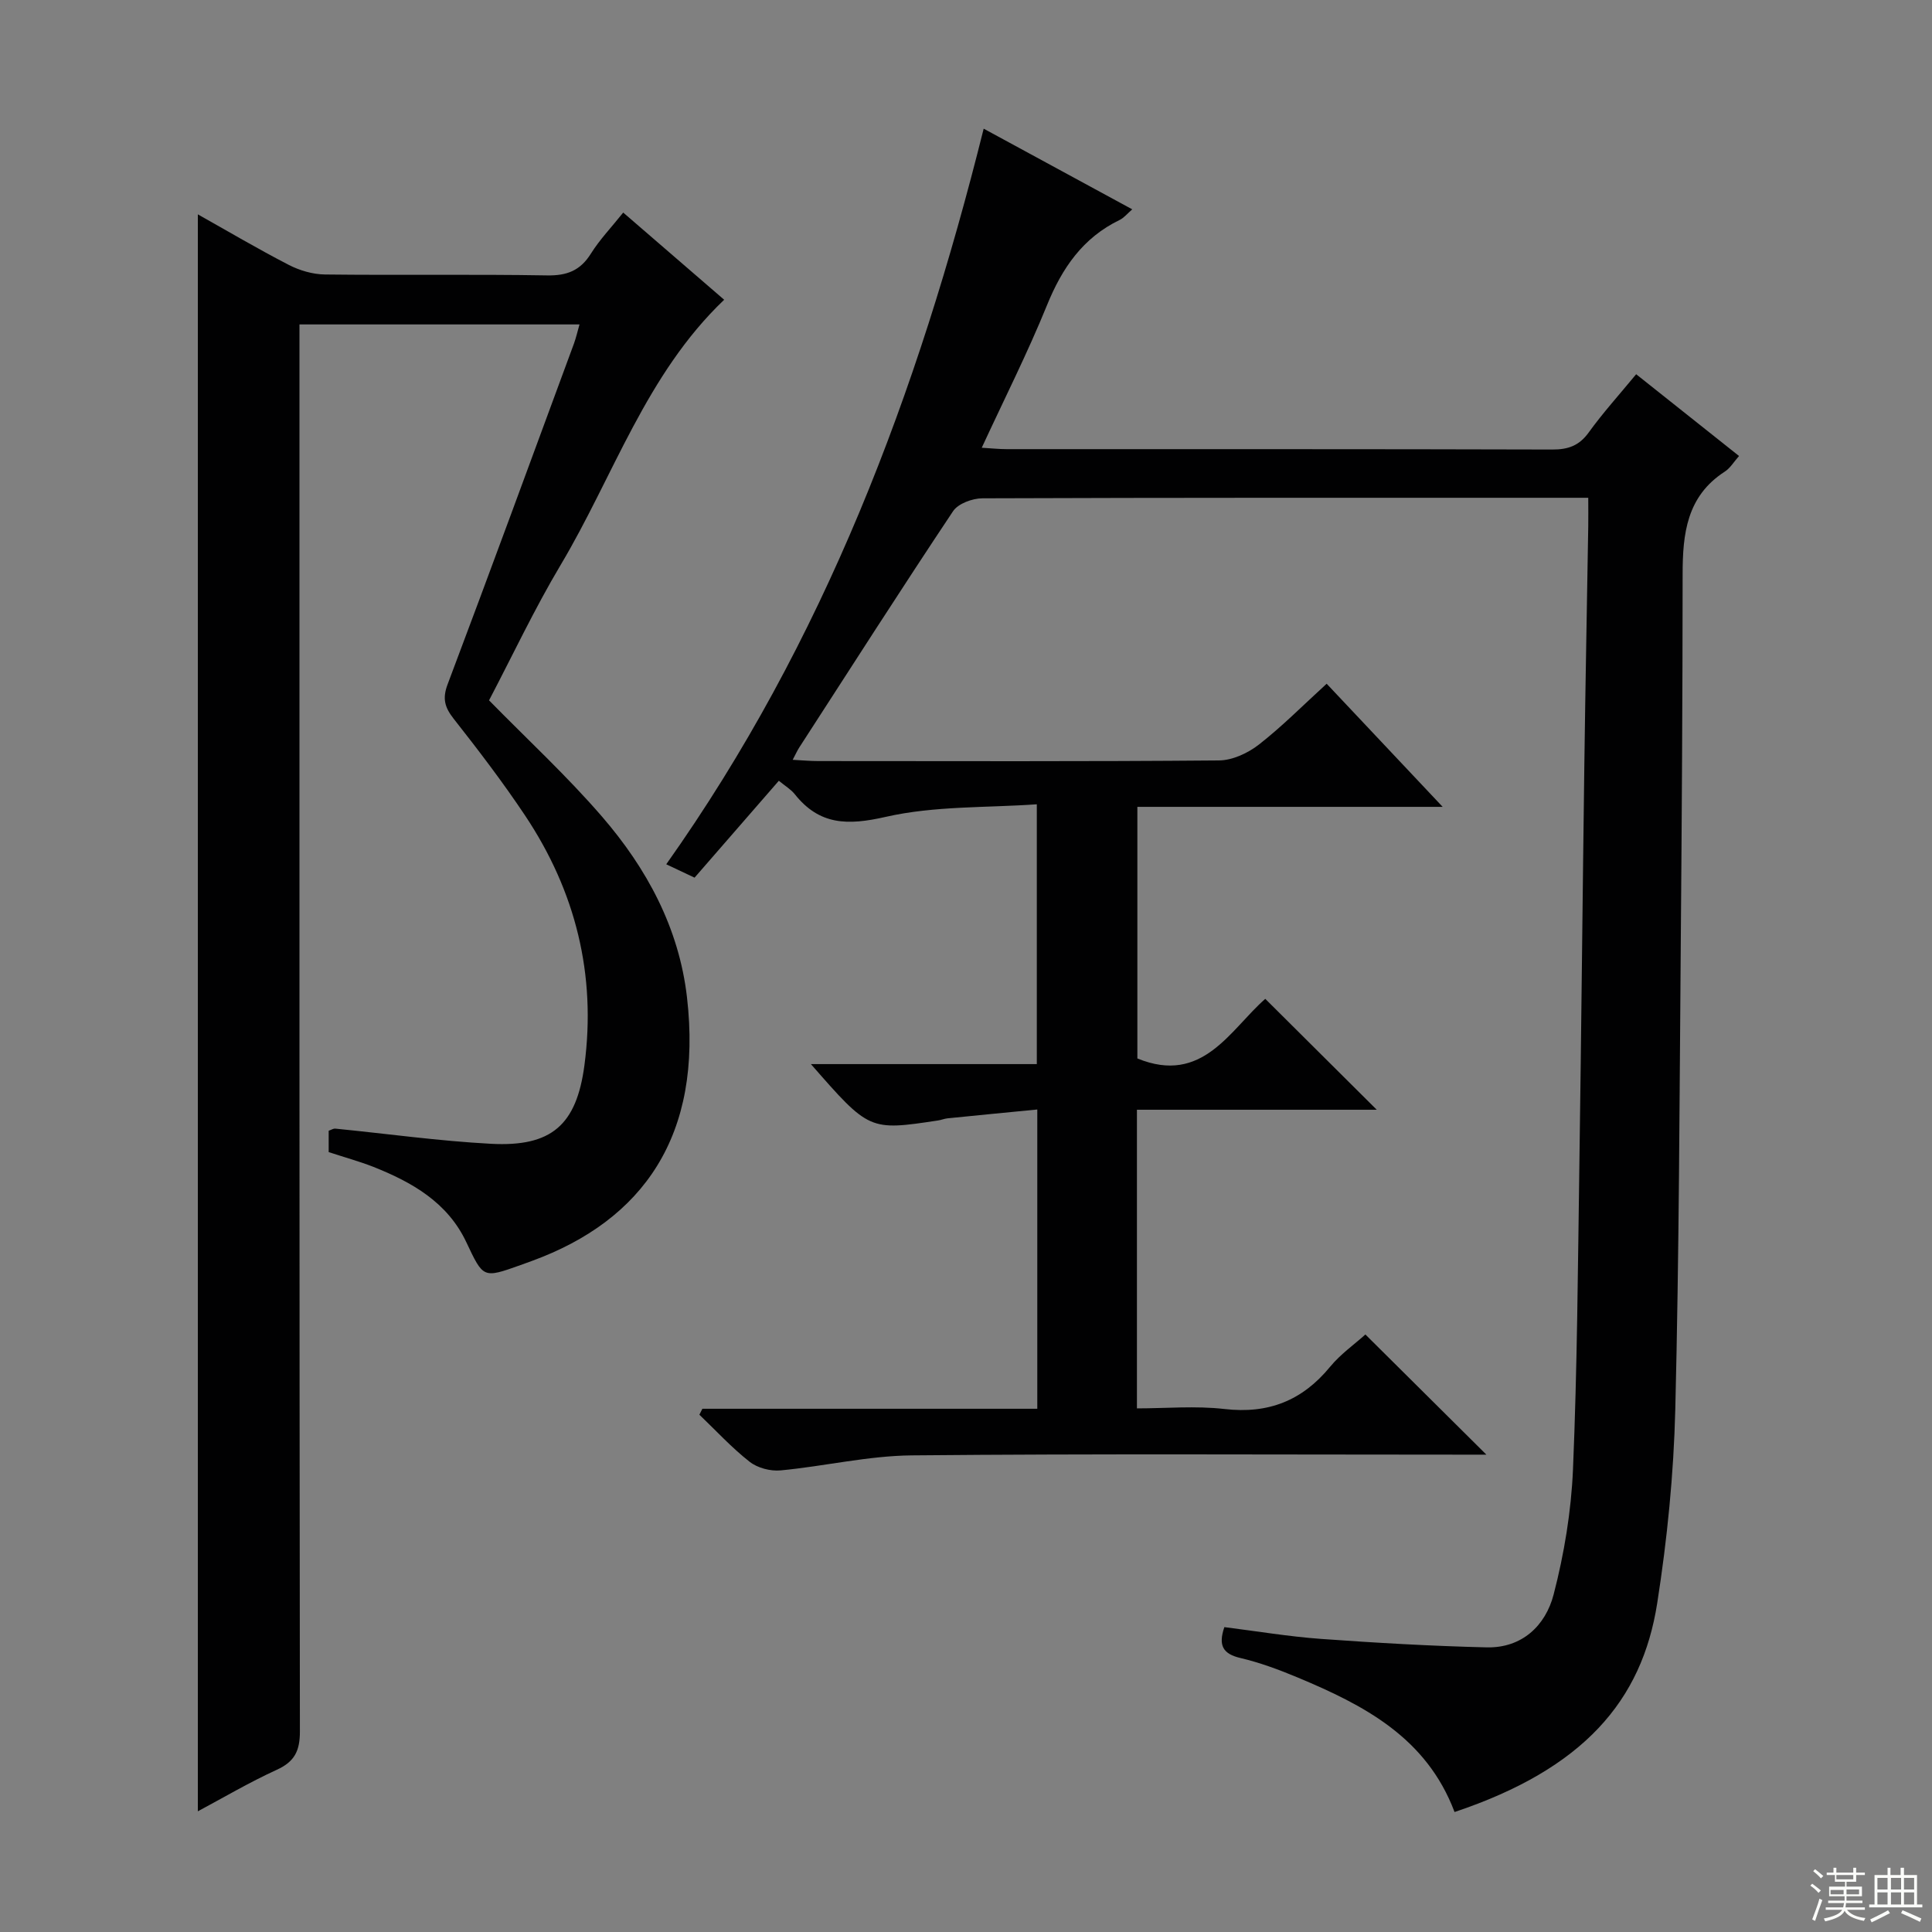 <svg enable-background="new 0 0 400 400" viewBox="0 0 400 400" xmlns="http://www.w3.org/2000/svg"><rect x="0" y="0" width="400" height="400" fill="#808080" stroke="none"/><path d="m301.15 375.16c-5.83-15.47-18.81-22.14-32.52-27.87-3.83-1.6-7.76-3.06-11.79-4.01-3.63-.85-4.66-2.57-3.35-6.4 6.64.83 13.31 1.95 20.03 2.44 11.41.82 22.84 1.48 34.28 1.75 7.32.17 12.19-4.51 13.86-10.94 2.19-8.43 3.64-17.22 4.01-25.92.88-20.96 1.01-41.95 1.32-62.92.4-27.64.66-55.29 1.03-82.93.22-16.48.54-32.96.81-49.43.03-1.78 0-3.56 0-5.87-2.21 0-3.83 0-5.45 0-40 0-80-.04-119.99.11-2.07.01-5.02 1.09-6.07 2.67-10.79 16.18-21.27 32.57-31.83 48.9-.43.66-.74 1.38-1.37 2.57 2.05.11 3.66.26 5.26.26 27.67.01 55.33.11 82.99-.13 2.8-.02 6.01-1.52 8.28-3.29 4.83-3.77 9.17-8.17 14.02-12.59 7.87 8.35 15.56 16.52 24.02 25.49-21.69 0-42.25 0-63.21 0v52.09c13.54 5.56 19.21-5.98 26.48-12.34 7.83 7.79 15.56 15.48 23.08 22.96-15.73 0-32.54 0-49.65 0v61.83c5.99 0 12.13-.56 18.13.13 9.08 1.05 16.1-1.73 21.85-8.73 2.19-2.66 5.12-4.71 7.32-6.7 8.31 8.25 16.42 16.31 25.05 24.88-1.65 0-3.31 0-4.97 0-38 0-76-.21-113.99.15-9.06.09-18.08 2.25-27.16 3.11-2.1.2-4.78-.5-6.41-1.78-3.73-2.92-6.97-6.46-10.41-9.75.21-.41.41-.82.62-1.23h69.34c0-20.72 0-40.83 0-61.96-6.24.61-12.41 1.2-18.59 1.83-.66.07-1.29.34-1.95.44-14.25 2.15-14.25 2.15-26.33-11.67h46.77c0-17.83 0-35.08 0-53.79-10.44.74-21.19.3-31.31 2.61-7.86 1.79-13.69 1.73-18.81-4.71-.81-1.01-2.01-1.71-3.29-2.77-5.82 6.69-11.56 13.28-17.45 20.06-1.9-.9-3.5-1.66-5.86-2.77 32.68-46.11 52.07-97.57 65.72-152.3 10.12 5.49 20.23 10.98 30.76 16.7-1.02.88-1.71 1.76-2.61 2.2-7.63 3.69-11.92 9.96-15.05 17.67-3.99 9.82-8.79 19.31-13.5 29.49 2.01.12 3.57.29 5.13.29 37.66.01 75.33-.03 112.99.08 3.29.01 5.57-.79 7.55-3.54 2.91-4.03 6.27-7.75 9.82-12.05 7.08 5.63 14.05 11.17 21.3 16.93-1.04 1.16-1.81 2.5-2.96 3.24-7.88 5.09-8.72 12.87-8.72 21.25-.01 25.33-.17 50.65-.38 75.98-.27 32.31-.34 64.63-1.14 96.93-.33 13.4-1.67 26.86-3.74 40.1-3.16 20.24-15.27 34.32-41.96 43.25z" fill="#010102"/><path d="m68.05 238.53c0-1.67 0-2.99 0-4.42.5-.17.96-.48 1.37-.44 10.75 1.06 21.46 2.57 32.23 3.14 12.55.67 17.71-3.9 19.35-16.26 2.48-18.75-1.83-36.02-12.27-51.68-4.61-6.91-9.67-13.54-14.81-20.07-1.85-2.36-2.36-4.17-1.25-7.11 8.85-23.47 17.48-47.02 26.16-70.55.44-1.21.72-2.47 1.15-3.97-19.32 0-38.28 0-57.98 0v6.3c0 94.99-.03 189.99.09 284.98.01 4.03-1.08 6.28-4.8 7.97-5.71 2.61-11.14 5.82-16.33 8.59 0-110.27 0-220.32 0-330.63 6.01 3.37 12.33 7.11 18.84 10.47 2.25 1.16 4.97 1.95 7.48 1.98 15.33.18 30.67-.07 45.99.19 4.11.07 6.87-.99 9.07-4.51 1.82-2.91 4.24-5.43 6.69-8.5 7.22 6.24 14.11 12.18 20.9 18.05-16.2 15.46-22.89 36.51-33.85 54.9-5.44 9.13-9.98 18.79-14.83 28.04 7.94 8.1 16.15 15.68 23.4 24.08 9.25 10.71 15.92 23.01 17.58 37.37 3.32 28.66-9.07 46.2-32.12 54.62-.78.29-1.56.57-2.34.85-7.8 2.78-7.69 2.73-11.23-4.75-3.9-8.26-11.26-12.42-19.3-15.61-2.9-1.13-5.94-1.96-9.19-3.03z" fill="#010102"/><g fill="#fbfcfa"><path d="m374.8 390.4.4-.4c.7.5 1.3 1 1.8 1.4l-.5.5c-.5-.6-1.1-1.1-1.7-1.5zm1 7.3-.6-.3c.5-1.4 1.1-2.8 1.5-4.3.2.1.4.2.6.3-.5 1.3-1 2.8-1.5 4.3zm-.4-10.3.4-.4c.4.3 1 .8 1.7 1.4l-.5.5c-.4-.5-1-1-1.6-1.5zm2.5.3h1.7v-1h.6v1h3.5v-1h.6v1h1.8v.5h-1.8v1.4h-2v1h3.2v2h-3.2v.9h3.3v.5h-3.4c0 .3-.1.6-.1.9h4v.5h-3.7c.7.9 1.9 1.5 3.8 1.7-.1.2-.2.4-.3.6-2.1-.4-3.5-1.1-4-2.1-.4 1-1.8 1.7-4 2.2-.1-.2-.2-.4-.3-.6 2.1-.4 3.4-1 3.8-1.8h-3.4v-.5h3.6c.1-.3.1-.6.2-.9h-3.3v-.5h3.4c0-.3 0-.6 0-.9h-3.2v-2h3.3v-1h-2.1v-1.4h-1.7v-.5zm1.1 3.5v1h2.7c0-.3 0-.4 0-.4 0-.1 0-.2 0-.2 0-.1 0-.2 0-.3h-2.7zm1.2-3v.9h3.5v-.9zm4.7 3h-2.6v.6.4h2.6z"/><path d="m393.6 386.7h.6v1.5h2.7v6.1h1.1v.6h-11v-.6h1.1v-6.1h2.7v-1.5h.6v1.5h2.1v-1.5zm-2.7 8.8.4.6c-1.2.6-2.5 1.3-3.8 1.9-.1-.2-.2-.4-.3-.6 1.2-.6 2.5-1.2 3.7-1.9zm-2.2-6.7v2.4h2.1v-2.4zm0 3v2.5h2.1v-2.5zm2.8-3v2.4h2.1v-2.4zm0 3v2.5h2.1v-2.5zm6 6.1c-1.4-.7-2.7-1.3-3.9-1.8l.3-.6c1.5.6 2.7 1.2 3.9 1.7zm-1.2-9.1h-2.1v2.4h2.1zm-2.1 3v2.5h2.1v-2.5z"/></g></svg>